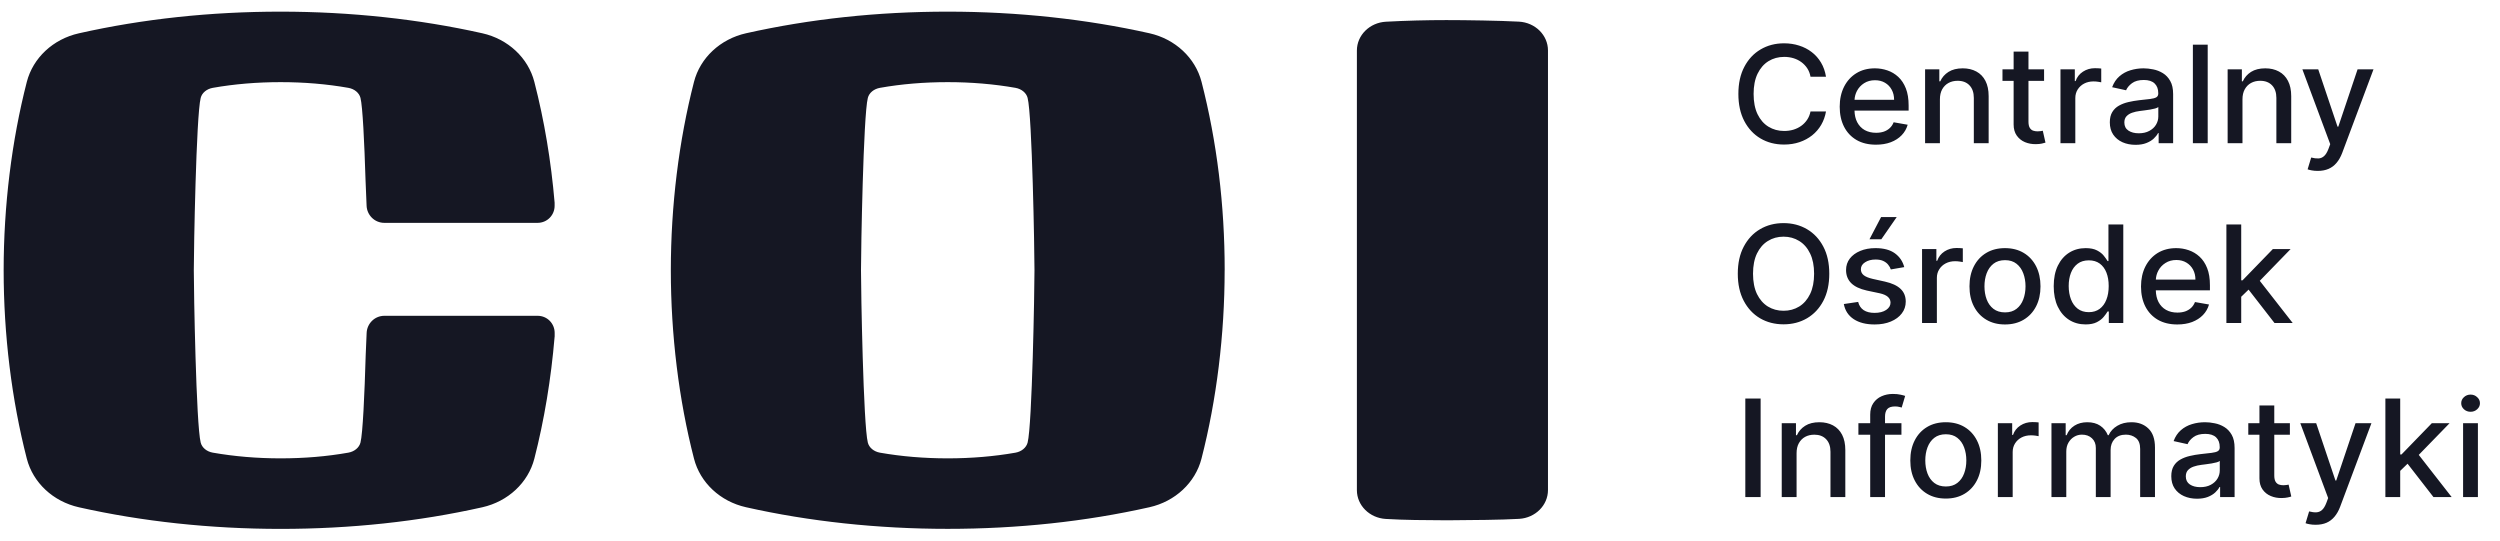 <?xml version="1.0" encoding="UTF-8"?> <svg xmlns="http://www.w3.org/2000/svg" width="111" height="24" viewBox="0 0 111 24" fill="none"><path fill-rule="evenodd" clip-rule="evenodd" d="M45.931 11.999C45.931 11.133 45.829 5.131 45.626 4.347C45.569 4.124 45.357 3.948 45.086 3.9C44.136 3.733 43.125 3.647 42.079 3.647C41.032 3.647 40.021 3.731 39.071 3.9C38.8 3.948 38.589 4.122 38.532 4.347C38.33 5.133 38.228 11.133 38.228 11.999C38.228 12.866 38.33 18.865 38.532 19.652C38.589 19.876 38.8 20.051 39.071 20.099C40.021 20.266 41.032 20.351 42.079 20.351C43.125 20.351 44.136 20.266 45.086 20.099C45.357 20.051 45.566 19.876 45.626 19.652C45.829 18.867 45.931 12.866 45.931 11.999ZM54.374 11.999C54.374 14.859 54.018 17.752 53.346 20.363C53.072 21.431 52.178 22.265 51.035 22.521C48.2 23.158 45.186 23.481 42.079 23.481C38.971 23.481 35.919 23.151 33.123 22.521C31.979 22.265 31.087 21.431 30.813 20.363C30.139 17.752 29.785 14.859 29.785 11.999C29.785 9.139 30.141 6.247 30.813 3.636C31.087 2.568 31.981 1.734 33.124 1.477C35.959 0.841 38.973 0.517 42.081 0.517C45.188 0.517 48.24 0.85 51.037 1.477C52.18 1.734 53.074 2.568 53.349 3.636C54.03 6.285 54.376 9.097 54.376 11.999H54.374ZM64.34 23.1L64.469 23.099H64.469C65.312 23.093 66.675 23.084 67.451 23.037C68.171 22.994 68.73 22.433 68.73 21.76V12.108V2.24C68.73 1.561 68.165 1 67.44 0.961C66.586 0.915 65.088 0.892 64.217 0.892C63.346 0.892 62.448 0.915 61.539 0.964C60.814 1.002 60.246 1.563 60.246 2.243V11.995V21.764C60.246 22.439 60.806 22.997 61.526 23.041C62.377 23.092 63.264 23.096 64.132 23.1L64.152 23.1H64.204H64.27H64.34ZM24.625 14.952C24.468 16.818 24.165 18.652 23.725 20.364C23.451 21.432 22.557 22.266 21.414 22.523C18.579 23.16 15.565 23.483 12.458 23.483C9.35 23.483 6.298 23.152 3.502 22.523C2.358 22.266 1.465 21.432 1.19 20.364C0.518 17.753 0.162 14.861 0.162 12.001C0.162 9.141 0.518 6.249 1.19 3.637C1.465 2.569 2.358 1.735 3.502 1.479C6.338 0.84 9.352 0.517 12.458 0.517C15.563 0.517 18.617 0.85 21.414 1.477C22.557 1.733 23.451 2.568 23.725 3.636C24.169 5.359 24.468 7.155 24.625 8.998V9.139C24.625 9.54 24.309 9.895 23.862 9.895H17.069C16.621 9.895 16.294 9.54 16.277 9.139L16.229 7.976C16.178 6.326 16.102 4.726 16.005 4.346C15.948 4.122 15.736 3.947 15.465 3.9C14.515 3.732 13.504 3.647 12.458 3.647C11.412 3.647 10.4 3.732 9.45 3.9C9.179 3.947 8.968 4.122 8.911 4.346C8.709 5.133 8.605 11.132 8.605 11.999C8.605 12.866 8.707 18.867 8.911 19.651C8.968 19.876 9.179 20.051 9.45 20.098C10.4 20.265 11.412 20.351 12.458 20.351C13.504 20.351 14.515 20.267 15.465 20.098C15.736 20.051 15.946 19.876 16.005 19.651C16.108 19.253 16.186 17.5 16.237 15.762L16.279 14.779C16.296 14.378 16.623 14.021 17.071 14.021H19.016H21.918H23.864C24.311 14.021 24.627 14.378 24.627 14.779V14.95L24.625 14.952ZM102.639 7.565C102.72 7.58 102.809 7.588 102.907 7.588C103.089 7.588 103.249 7.558 103.387 7.498C103.525 7.439 103.644 7.349 103.744 7.229C103.844 7.111 103.926 6.966 103.991 6.796L105.384 3.077H104.677L103.821 5.623H103.786L102.929 3.077H102.225L103.462 6.4L103.381 6.618C103.325 6.764 103.26 6.868 103.187 6.932C103.115 6.996 103.032 7.031 102.938 7.035C102.844 7.039 102.737 7.026 102.617 6.994L102.458 7.518C102.498 7.535 102.558 7.55 102.639 7.565ZM99.566 4.41V6.358H98.907V3.077H99.539V3.611H99.581C99.659 3.437 99.781 3.298 99.946 3.192C100.114 3.087 100.324 3.034 100.578 3.034C100.809 3.034 101.01 3.081 101.184 3.175C101.357 3.268 101.491 3.406 101.586 3.59C101.682 3.773 101.73 4 101.73 4.271V6.358H101.071V4.348C101.071 4.11 101.007 3.924 100.88 3.79C100.752 3.655 100.577 3.587 100.354 3.587C100.201 3.587 100.065 3.619 99.946 3.684C99.829 3.748 99.736 3.842 99.667 3.965C99.599 4.088 99.566 4.236 99.566 4.41ZM98.022 6.358V1.983H97.364V6.358H98.022ZM94.819 6.43C94.604 6.43 94.41 6.392 94.237 6.315C94.064 6.237 93.927 6.123 93.826 5.975C93.726 5.827 93.676 5.646 93.676 5.431C93.676 5.246 93.713 5.093 93.786 4.974C93.859 4.854 93.958 4.759 94.083 4.69C94.208 4.62 94.347 4.567 94.501 4.532C94.656 4.496 94.813 4.469 94.973 4.45C95.175 4.428 95.339 4.409 95.466 4.395C95.592 4.379 95.684 4.354 95.741 4.32C95.798 4.286 95.827 4.23 95.827 4.153V4.138C95.827 3.952 95.772 3.807 95.664 3.705C95.557 3.602 95.397 3.551 95.184 3.551C94.962 3.551 94.788 3.599 94.66 3.694C94.534 3.788 94.446 3.893 94.398 4.008L93.779 3.872C93.853 3.672 93.96 3.511 94.101 3.389C94.243 3.265 94.407 3.175 94.592 3.12C94.777 3.063 94.971 3.034 95.175 3.034C95.31 3.034 95.453 3.05 95.604 3.081C95.757 3.111 95.899 3.167 96.031 3.248C96.165 3.329 96.274 3.445 96.359 3.596C96.445 3.745 96.487 3.94 96.487 4.179V6.358H95.844V5.909H95.818C95.775 5.992 95.712 6.073 95.626 6.153C95.541 6.232 95.432 6.299 95.298 6.351C95.165 6.404 95.005 6.43 94.819 6.43ZM94.962 5.918C95.144 5.918 95.299 5.883 95.428 5.813C95.559 5.743 95.658 5.652 95.725 5.54C95.794 5.426 95.829 5.304 95.829 5.174V4.752C95.805 4.774 95.76 4.796 95.692 4.816C95.626 4.834 95.551 4.85 95.466 4.865C95.381 4.878 95.298 4.89 95.217 4.901C95.136 4.911 95.069 4.92 95.014 4.927C94.887 4.942 94.77 4.969 94.664 5.006C94.56 5.043 94.477 5.096 94.413 5.166C94.352 5.234 94.321 5.325 94.321 5.439C94.321 5.597 94.381 5.717 94.501 5.798C94.622 5.878 94.775 5.918 94.962 5.918ZM91.485 3.077V6.358H92.144V4.354C92.144 4.212 92.179 4.085 92.249 3.974C92.32 3.862 92.415 3.774 92.535 3.711C92.657 3.647 92.796 3.615 92.951 3.615C93.019 3.615 93.087 3.62 93.154 3.63C93.222 3.639 93.269 3.646 93.295 3.654V3.043C93.263 3.038 93.218 3.035 93.161 3.032C93.105 3.029 93.056 3.028 93.015 3.028C92.817 3.028 92.64 3.079 92.483 3.182C92.327 3.283 92.219 3.422 92.157 3.598H92.122V3.077H91.485ZM90.757 3.077V3.59H90.064V5.394C90.064 5.518 90.083 5.612 90.121 5.674C90.159 5.736 90.208 5.778 90.268 5.8C90.33 5.822 90.397 5.832 90.469 5.832C90.522 5.832 90.568 5.829 90.607 5.822C90.647 5.815 90.678 5.809 90.7 5.805L90.819 6.332C90.781 6.346 90.726 6.361 90.656 6.375C90.585 6.391 90.497 6.399 90.392 6.4C90.218 6.403 90.057 6.373 89.907 6.311C89.758 6.248 89.637 6.151 89.544 6.02C89.452 5.889 89.405 5.725 89.405 5.527V3.59H88.91V3.077H89.405V2.291H90.064V3.077H90.757ZM86.132 6.358V4.41C86.132 4.236 86.166 4.088 86.233 3.965C86.302 3.842 86.395 3.748 86.513 3.684C86.632 3.619 86.767 3.587 86.92 3.587C87.143 3.587 87.319 3.655 87.446 3.79C87.574 3.924 87.638 4.11 87.638 4.348V6.358H88.296V4.271C88.296 4 88.248 3.773 88.153 3.59C88.058 3.406 87.923 3.268 87.75 3.175C87.577 3.081 87.375 3.034 87.145 3.034C86.891 3.034 86.68 3.087 86.513 3.192C86.347 3.298 86.225 3.437 86.147 3.611H86.106V3.077H85.474V6.358H86.132ZM83.292 6.424C82.959 6.424 82.672 6.355 82.432 6.217C82.192 6.077 82.007 5.881 81.877 5.629C81.748 5.376 81.683 5.079 81.683 4.739C81.683 4.403 81.748 4.106 81.877 3.85C82.007 3.594 82.189 3.394 82.423 3.25C82.657 3.106 82.932 3.034 83.246 3.034C83.437 3.034 83.622 3.065 83.801 3.126C83.98 3.187 84.141 3.283 84.283 3.414C84.425 3.545 84.538 3.716 84.62 3.925C84.702 4.133 84.743 4.386 84.743 4.683V4.91H82.34C82.345 5.11 82.384 5.281 82.458 5.424C82.539 5.578 82.651 5.696 82.795 5.777C82.939 5.856 83.107 5.896 83.299 5.896C83.424 5.896 83.537 5.879 83.64 5.845C83.743 5.809 83.832 5.757 83.906 5.687C83.981 5.617 84.039 5.531 84.078 5.429L84.701 5.538C84.651 5.716 84.562 5.871 84.433 6.005C84.305 6.138 84.144 6.241 83.951 6.315C83.758 6.388 83.539 6.424 83.292 6.424ZM84.098 4.431H82.341C82.349 4.29 82.385 4.158 82.449 4.036C82.524 3.895 82.63 3.781 82.766 3.694C82.904 3.606 83.066 3.562 83.25 3.562C83.421 3.562 83.569 3.6 83.695 3.675C83.823 3.75 83.922 3.854 83.992 3.985C84.063 4.114 84.098 4.263 84.098 4.431ZM80.387 3.406H81.074C81.036 3.171 80.963 2.962 80.854 2.78C80.745 2.596 80.608 2.441 80.442 2.314C80.276 2.186 80.089 2.089 79.881 2.024C79.674 1.957 79.451 1.923 79.212 1.923C78.823 1.923 78.476 2.014 78.17 2.195C77.865 2.374 77.624 2.632 77.448 2.968C77.272 3.303 77.184 3.703 77.184 4.17C77.184 4.636 77.271 5.037 77.446 5.373C77.622 5.709 77.863 5.968 78.168 6.148C78.473 6.328 78.821 6.418 79.212 6.418C79.46 6.418 79.689 6.382 79.898 6.311C80.108 6.24 80.295 6.139 80.458 6.01C80.622 5.879 80.756 5.723 80.861 5.544C80.966 5.363 81.037 5.165 81.074 4.95L80.387 4.948C80.359 5.088 80.309 5.211 80.235 5.32C80.163 5.426 80.075 5.517 79.971 5.591C79.867 5.665 79.75 5.721 79.621 5.76C79.493 5.797 79.358 5.815 79.216 5.815C78.959 5.815 78.728 5.753 78.522 5.627C78.317 5.502 78.155 5.317 78.036 5.072C77.918 4.827 77.86 4.526 77.86 4.17C77.86 3.817 77.918 3.518 78.036 3.273C78.155 3.028 78.316 2.843 78.52 2.716C78.726 2.589 78.958 2.526 79.218 2.526C79.362 2.526 79.498 2.545 79.626 2.583C79.755 2.622 79.871 2.679 79.975 2.754C80.08 2.83 80.168 2.922 80.24 3.03C80.312 3.138 80.361 3.263 80.387 3.406ZM99.51 14.34V13.176L99.837 12.859L100.987 14.34H101.795L100.334 12.468L101.703 11.059H100.914L99.567 12.448H99.51V9.966H98.852V14.34H99.51ZM95.81 14.199C96.051 14.337 96.338 14.406 96.671 14.406C96.917 14.406 97.137 14.37 97.329 14.298C97.523 14.223 97.683 14.12 97.811 13.988C97.94 13.854 98.03 13.698 98.08 13.52L97.457 13.411C97.417 13.514 97.36 13.6 97.285 13.67C97.21 13.739 97.121 13.792 97.019 13.828C96.916 13.862 96.802 13.879 96.677 13.879C96.485 13.879 96.317 13.839 96.173 13.759C96.029 13.678 95.917 13.561 95.836 13.407C95.763 13.264 95.723 13.092 95.718 12.892H98.121V12.666C98.121 12.368 98.081 12.115 97.998 11.907C97.916 11.698 97.804 11.528 97.661 11.397C97.519 11.266 97.358 11.17 97.179 11.109C97 11.047 96.815 11.017 96.625 11.017C96.311 11.017 96.036 11.089 95.801 11.232C95.568 11.376 95.386 11.576 95.255 11.833C95.126 12.089 95.061 12.385 95.061 12.721C95.061 13.062 95.126 13.358 95.255 13.612C95.386 13.864 95.571 14.06 95.81 14.199ZM95.719 12.414H97.477C97.477 12.246 97.441 12.097 97.371 11.967C97.3 11.836 97.201 11.733 97.074 11.658C96.947 11.582 96.799 11.544 96.629 11.544C96.444 11.544 96.283 11.588 96.145 11.677C96.008 11.764 95.902 11.877 95.828 12.018C95.763 12.141 95.727 12.273 95.719 12.414ZM92.598 14.404C92.325 14.404 92.082 14.337 91.867 14.201C91.655 14.065 91.487 13.87 91.366 13.618C91.245 13.365 91.185 13.061 91.185 12.706C91.185 12.352 91.246 12.048 91.368 11.796C91.491 11.544 91.66 11.351 91.874 11.217C92.088 11.084 92.331 11.017 92.603 11.017C92.813 11.017 92.981 11.051 93.109 11.119C93.238 11.186 93.338 11.264 93.408 11.354C93.48 11.444 93.536 11.523 93.576 11.591H93.615V9.966H94.274V14.34H93.631V13.83H93.576C93.536 13.9 93.479 13.979 93.404 14.069C93.331 14.159 93.23 14.237 93.1 14.304C92.971 14.371 92.804 14.404 92.598 14.404ZM92.744 13.86C92.933 13.86 93.093 13.811 93.224 13.714C93.356 13.616 93.455 13.48 93.523 13.306C93.592 13.133 93.626 12.931 93.626 12.7C93.626 12.472 93.593 12.273 93.525 12.102C93.458 11.931 93.359 11.798 93.228 11.702C93.097 11.607 92.936 11.559 92.744 11.559C92.546 11.559 92.38 11.609 92.248 11.709C92.116 11.809 92.016 11.944 91.949 12.117C91.883 12.289 91.85 12.483 91.85 12.7C91.85 12.919 91.884 13.116 91.951 13.291C92.019 13.467 92.118 13.605 92.251 13.708C92.384 13.809 92.548 13.86 92.744 13.86ZM88.192 14.195C88.428 14.336 88.704 14.406 89.021 14.406C89.338 14.406 89.615 14.336 89.851 14.195C90.088 14.054 90.271 13.857 90.402 13.603C90.532 13.35 90.598 13.054 90.598 12.715C90.598 12.374 90.532 12.077 90.402 11.822C90.271 11.567 90.088 11.369 89.851 11.228C89.615 11.087 89.338 11.017 89.021 11.017C88.704 11.017 88.428 11.087 88.192 11.228C87.955 11.369 87.772 11.567 87.641 11.822C87.51 12.077 87.445 12.374 87.445 12.715C87.445 13.054 87.51 13.35 87.641 13.603C87.772 13.857 87.955 14.054 88.192 14.195ZM89.534 13.712C89.399 13.818 89.229 13.87 89.024 13.87C88.817 13.87 88.645 13.818 88.508 13.712C88.373 13.607 88.273 13.467 88.207 13.291C88.142 13.116 88.11 12.923 88.11 12.713C88.11 12.503 88.142 12.311 88.207 12.136C88.273 11.959 88.373 11.818 88.508 11.711C88.645 11.604 88.817 11.551 89.024 11.551C89.229 11.551 89.399 11.604 89.534 11.711C89.669 11.818 89.769 11.959 89.834 12.136C89.9 12.311 89.933 12.503 89.933 12.713C89.933 12.923 89.9 13.116 89.834 13.291C89.769 13.467 89.669 13.607 89.534 13.712ZM85.339 14.34V11.06H85.975V11.581H86.01C86.072 11.404 86.181 11.265 86.336 11.164C86.493 11.062 86.671 11.011 86.869 11.011C86.91 11.011 86.959 11.012 87.014 11.015C87.072 11.018 87.116 11.021 87.149 11.025V11.636C87.122 11.629 87.075 11.621 87.008 11.613C86.94 11.603 86.873 11.598 86.805 11.598C86.65 11.598 86.511 11.63 86.389 11.694C86.269 11.757 86.173 11.844 86.103 11.957C86.032 12.068 85.997 12.194 85.997 12.337V14.34H85.339ZM83.953 11.963L84.549 11.86C84.482 11.604 84.343 11.4 84.133 11.247C83.923 11.094 83.636 11.017 83.27 11.017C83.016 11.017 82.791 11.058 82.594 11.141C82.398 11.222 82.244 11.335 82.132 11.48C82.02 11.626 81.965 11.795 81.965 11.989C81.965 12.222 82.04 12.415 82.189 12.567C82.341 12.72 82.574 12.831 82.889 12.901L83.462 13.022C83.623 13.058 83.743 13.111 83.821 13.18C83.9 13.25 83.939 13.336 83.939 13.439C83.939 13.566 83.875 13.673 83.746 13.761C83.617 13.848 83.444 13.892 83.228 13.892C83.03 13.892 82.87 13.851 82.746 13.77C82.623 13.687 82.542 13.566 82.502 13.405L81.866 13.499C81.92 13.789 82.067 14.013 82.306 14.171C82.545 14.328 82.854 14.406 83.233 14.406C83.506 14.406 83.746 14.363 83.953 14.276C84.161 14.189 84.323 14.07 84.439 13.917C84.557 13.764 84.615 13.588 84.615 13.392C84.615 13.16 84.539 12.971 84.386 12.826C84.234 12.681 84.002 12.573 83.691 12.503L83.154 12.384C82.967 12.341 82.832 12.286 82.749 12.219C82.665 12.152 82.623 12.064 82.623 11.954C82.623 11.828 82.685 11.724 82.81 11.645C82.935 11.563 83.09 11.523 83.277 11.523C83.413 11.523 83.527 11.544 83.618 11.587C83.709 11.63 83.781 11.685 83.834 11.752C83.888 11.818 83.928 11.889 83.953 11.963ZM83.521 9.637L83.006 10.622H83.532L84.215 9.637H83.521ZM81.22 12.153C81.22 12.62 81.132 13.022 80.956 13.358C80.78 13.693 80.538 13.95 80.232 14.131C79.926 14.31 79.579 14.4 79.19 14.4C78.8 14.4 78.451 14.31 78.145 14.131C77.839 13.95 77.599 13.692 77.422 13.356C77.246 13.02 77.158 12.619 77.158 12.153C77.158 11.686 77.246 11.285 77.422 10.951C77.599 10.615 77.839 10.357 78.145 10.177C78.451 9.997 78.8 9.906 79.19 9.906C79.579 9.906 79.926 9.997 80.232 10.177C80.538 10.357 80.78 10.615 80.956 10.951C81.132 11.285 81.22 11.686 81.22 12.153ZM80.546 12.153C80.546 11.797 80.487 11.497 80.368 11.254C80.251 11.009 80.089 10.824 79.884 10.699C79.68 10.572 79.449 10.508 79.19 10.508C78.93 10.508 78.699 10.572 78.495 10.699C78.291 10.824 78.129 11.009 78.01 11.254C77.893 11.497 77.834 11.797 77.834 12.153C77.834 12.509 77.893 12.81 78.01 13.055C78.129 13.298 78.291 13.483 78.495 13.61C78.699 13.735 78.93 13.798 79.19 13.798C79.449 13.798 79.68 13.735 79.884 13.61C80.089 13.483 80.251 13.298 80.368 13.055C80.487 12.81 80.546 12.509 80.546 12.153ZM109.361 18.789V22.07H110.019V18.789H109.361ZM109.399 18.172C109.481 18.246 109.579 18.283 109.694 18.283C109.808 18.283 109.906 18.246 109.986 18.172C110.069 18.096 110.11 18.007 110.11 17.903C110.11 17.797 110.069 17.708 109.986 17.634C109.906 17.558 109.808 17.52 109.694 17.52C109.579 17.52 109.481 17.558 109.399 17.634C109.318 17.708 109.278 17.797 109.278 17.903C109.278 18.007 109.318 18.096 109.399 18.172ZM106.569 22.07V20.906L106.896 20.589L108.046 22.07H108.854L107.393 20.197L108.762 18.789H107.974L106.627 20.178H106.569V17.696H105.911V22.07H106.569ZM102.547 23.277C102.628 23.293 102.717 23.3 102.816 23.3C102.998 23.3 103.158 23.27 103.296 23.211C103.434 23.151 103.552 23.061 103.652 22.942C103.752 22.823 103.834 22.679 103.899 22.508L105.292 18.789H104.586L103.729 21.335H103.694L102.838 18.789H102.133L103.37 22.113L103.289 22.331C103.233 22.476 103.169 22.581 103.095 22.645C103.023 22.709 102.94 22.743 102.847 22.747C102.753 22.752 102.646 22.738 102.525 22.707L102.367 23.23C102.406 23.247 102.466 23.263 102.547 23.277ZM101.671 18.789V19.302H100.978V21.107C100.978 21.231 100.997 21.324 101.035 21.387C101.073 21.448 101.122 21.49 101.182 21.513C101.244 21.534 101.311 21.545 101.383 21.545C101.436 21.545 101.482 21.541 101.522 21.534C101.533 21.532 101.543 21.53 101.552 21.528L101.568 21.526C101.586 21.522 101.601 21.519 101.614 21.517L101.733 22.044C101.695 22.059 101.64 22.073 101.57 22.087C101.5 22.103 101.411 22.111 101.306 22.113C101.133 22.116 100.971 22.086 100.822 22.023C100.672 21.96 100.551 21.864 100.458 21.733C100.366 21.602 100.319 21.437 100.319 21.239V19.302H99.824V18.789H100.319V18.003H100.978V18.789H101.671ZM96.966 22.027C97.14 22.104 97.333 22.143 97.548 22.143C97.734 22.143 97.894 22.116 98.028 22.064C98.161 22.011 98.27 21.945 98.356 21.865C98.441 21.785 98.505 21.704 98.547 21.622H98.573V22.07H99.216V19.891C99.216 19.652 99.174 19.458 99.089 19.308C99.004 19.157 98.894 19.041 98.761 18.96C98.629 18.879 98.486 18.823 98.334 18.794C98.182 18.762 98.039 18.747 97.904 18.747C97.7 18.747 97.506 18.775 97.321 18.832C97.136 18.887 96.972 18.977 96.83 19.101C96.689 19.224 96.582 19.384 96.508 19.584L97.127 19.721C97.176 19.605 97.263 19.5 97.389 19.407C97.517 19.311 97.692 19.264 97.913 19.264C98.126 19.264 98.286 19.315 98.393 19.417C98.501 19.52 98.556 19.664 98.556 19.851V19.866C98.556 19.943 98.527 19.998 98.47 20.032C98.413 20.067 98.321 20.091 98.195 20.107C98.069 20.121 97.904 20.14 97.702 20.163C97.542 20.181 97.385 20.208 97.231 20.244C97.076 20.279 96.937 20.332 96.812 20.402C96.688 20.472 96.588 20.566 96.515 20.686C96.442 20.806 96.405 20.958 96.405 21.143C96.405 21.358 96.455 21.54 96.555 21.688C96.656 21.836 96.793 21.949 96.966 22.027ZM98.157 21.526C98.028 21.595 97.873 21.63 97.691 21.63C97.504 21.63 97.351 21.59 97.231 21.511C97.11 21.429 97.05 21.31 97.05 21.152C97.05 21.038 97.081 20.947 97.142 20.878C97.206 20.808 97.289 20.755 97.394 20.718C97.499 20.681 97.616 20.655 97.743 20.639C97.774 20.635 97.809 20.631 97.848 20.626L97.894 20.62L97.946 20.613C98.027 20.602 98.11 20.59 98.195 20.577C98.28 20.563 98.356 20.546 98.422 20.528C98.489 20.508 98.535 20.487 98.558 20.464V20.887C98.558 21.016 98.524 21.138 98.455 21.252C98.387 21.364 98.288 21.456 98.157 21.526ZM91.085 22.07V18.789H91.716V19.323H91.758C91.829 19.142 91.944 19.002 92.104 18.9C92.264 18.798 92.455 18.747 92.678 18.747C92.904 18.747 93.094 18.798 93.246 18.9C93.4 19.003 93.514 19.144 93.588 19.323H93.623C93.704 19.148 93.832 19.009 94.008 18.905C94.184 18.799 94.394 18.747 94.638 18.747C94.944 18.747 95.195 18.84 95.388 19.026C95.584 19.213 95.681 19.494 95.681 19.87V22.07H95.023V19.93C95.023 19.708 94.961 19.547 94.836 19.447C94.711 19.348 94.562 19.298 94.389 19.298C94.175 19.298 94.008 19.362 93.889 19.49C93.77 19.617 93.711 19.78 93.711 19.979V22.07H93.055V19.889C93.055 19.711 92.998 19.568 92.883 19.46C92.769 19.352 92.62 19.298 92.436 19.298C92.311 19.298 92.196 19.33 92.091 19.394C91.986 19.456 91.902 19.544 91.837 19.657C91.774 19.769 91.743 19.899 91.743 20.047V22.07H91.085ZM88.705 18.789V22.07H89.363V20.067C89.363 19.924 89.399 19.797 89.469 19.686C89.54 19.574 89.635 19.486 89.755 19.424C89.877 19.36 90.016 19.328 90.171 19.328C90.239 19.328 90.306 19.332 90.374 19.342C90.441 19.351 90.488 19.359 90.515 19.366V18.755C90.482 18.751 90.438 18.747 90.38 18.744C90.325 18.742 90.276 18.74 90.235 18.74C90.037 18.74 89.859 18.791 89.702 18.894C89.547 18.995 89.438 19.134 89.377 19.311H89.341V18.789H88.705ZM86.394 22.136C86.077 22.136 85.8 22.066 85.564 21.925C85.328 21.784 85.144 21.587 85.014 21.333C84.883 21.08 84.818 20.784 84.818 20.445C84.818 20.104 84.883 19.807 85.014 19.552C85.144 19.297 85.328 19.099 85.564 18.958C85.8 18.817 86.077 18.747 86.394 18.747C86.711 18.747 86.988 18.817 87.224 18.958C87.46 19.099 87.644 19.297 87.774 19.552C87.905 19.807 87.97 20.104 87.97 20.445C87.97 20.784 87.905 21.08 87.774 21.333C87.644 21.587 87.46 21.784 87.224 21.925C86.988 22.066 86.711 22.136 86.394 22.136ZM86.396 21.6C86.602 21.6 86.772 21.547 86.907 21.442C87.042 21.337 87.142 21.197 87.207 21.021C87.273 20.846 87.305 20.653 87.305 20.442C87.305 20.233 87.273 20.041 87.207 19.866C87.142 19.689 87.042 19.547 86.907 19.441C86.772 19.334 86.602 19.281 86.396 19.281C86.189 19.281 86.018 19.334 85.881 19.441C85.746 19.547 85.646 19.689 85.58 19.866C85.515 20.041 85.483 20.233 85.483 20.442C85.483 20.653 85.515 20.846 85.58 21.021C85.646 21.197 85.746 21.337 85.881 21.442C86.018 21.547 86.189 21.6 86.396 21.6ZM84.424 19.302V18.789H83.695V18.494C83.695 18.349 83.729 18.238 83.796 18.161C83.865 18.084 83.98 18.046 84.14 18.046C84.209 18.046 84.268 18.052 84.316 18.065C84.328 18.068 84.34 18.071 84.351 18.073C84.36 18.076 84.37 18.078 84.379 18.08C84.391 18.083 84.402 18.086 84.412 18.089C84.42 18.091 84.428 18.093 84.435 18.095L84.589 17.578C84.543 17.561 84.474 17.543 84.38 17.523C84.286 17.501 84.173 17.491 84.041 17.491C83.862 17.491 83.696 17.525 83.543 17.593C83.391 17.66 83.268 17.762 83.176 17.899C83.083 18.034 83.037 18.204 83.037 18.409V18.789H82.513V19.302H83.037V22.07H83.695V19.302H84.424ZM79.768 20.122V22.07H79.109V18.789H79.741V19.323H79.783C79.861 19.15 79.983 19.01 80.149 18.905C80.316 18.799 80.526 18.747 80.78 18.747C81.011 18.747 81.213 18.794 81.386 18.887C81.559 18.98 81.693 19.118 81.789 19.302C81.884 19.486 81.932 19.713 81.932 19.983V22.07H81.273V20.06C81.273 19.822 81.21 19.637 81.082 19.503C80.954 19.367 80.779 19.3 80.556 19.3C80.403 19.3 80.267 19.332 80.149 19.396C80.031 19.46 79.938 19.554 79.869 19.678C79.801 19.8 79.768 19.948 79.768 20.122ZM78.172 22.07V17.696H77.492V22.07H78.172Z" fill="#151723"></path></svg> 